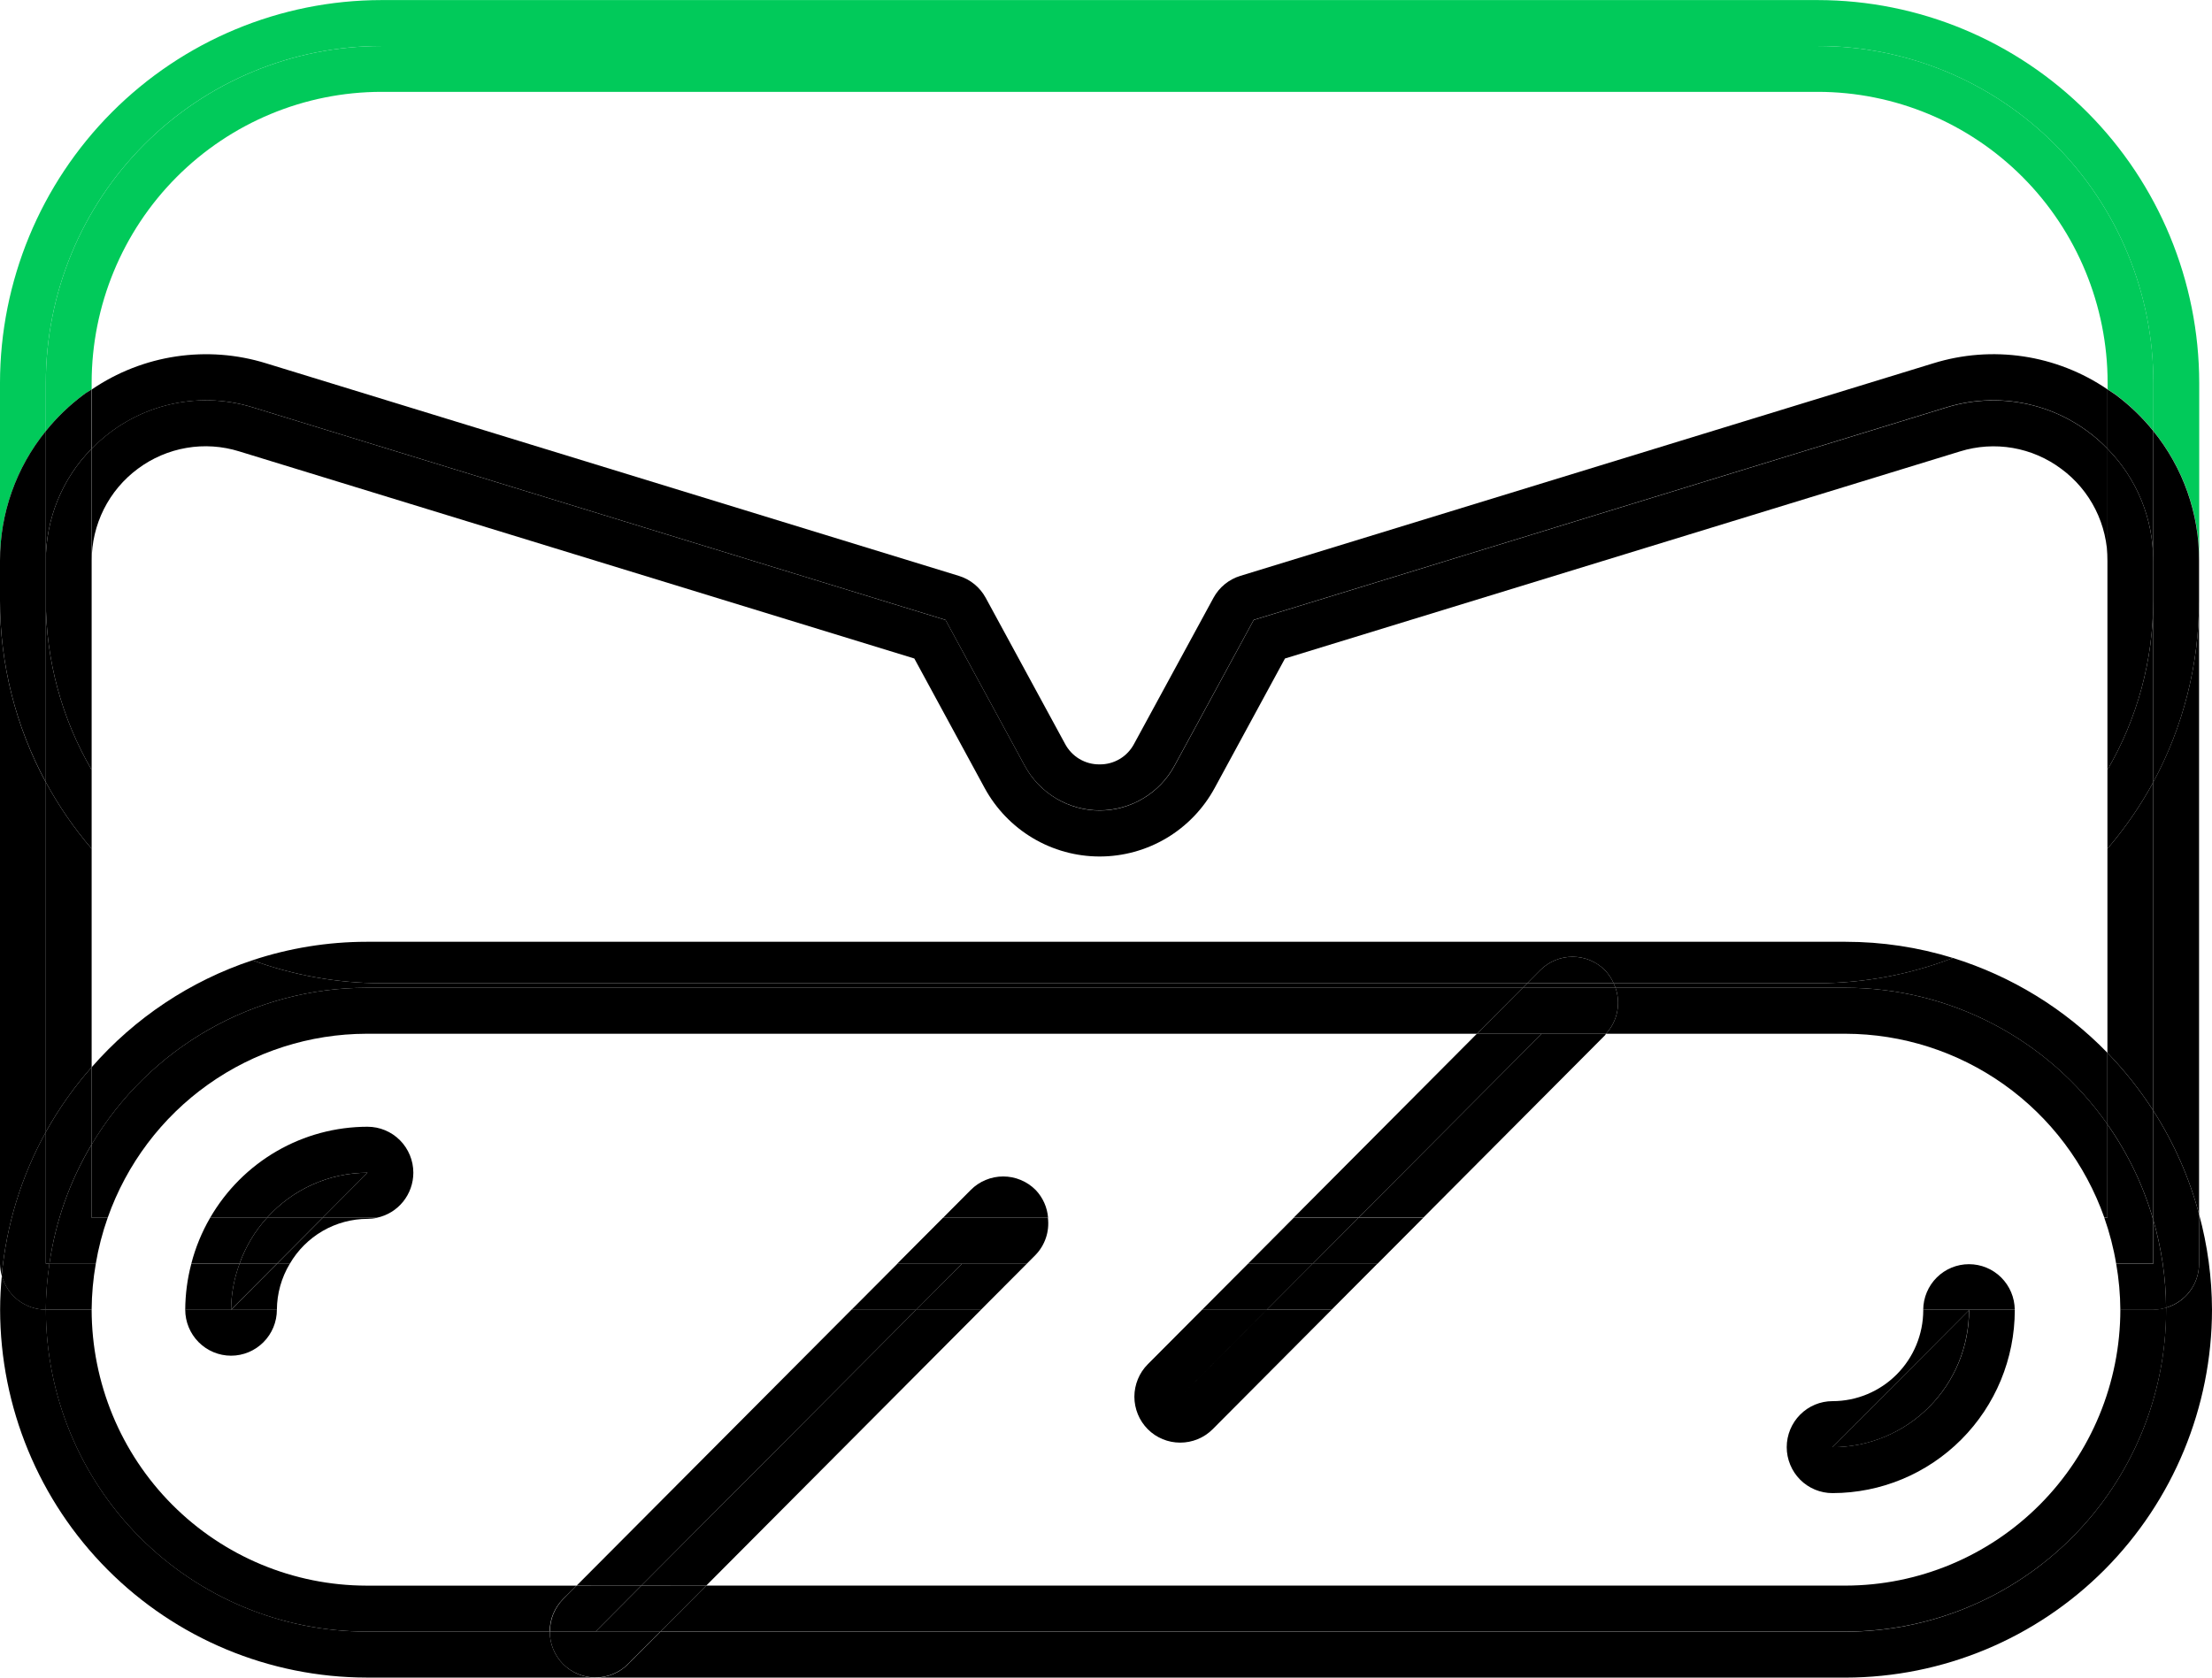 <?xml version="1.0" encoding="UTF-8"?> <svg xmlns:xlink="http://www.w3.org/1999/xlink" xmlns="http://www.w3.org/2000/svg" width="58" height="44" viewBox="0 0 58 44" fill="none"><path d="M1.202 10.04C1.202 7.697 2.128 5.451 3.778 3.794C5.428 2.137 7.666 1.207 9.999 1.207H47.666C48.821 1.207 49.965 1.435 51.032 1.879C52.099 2.323 53.069 2.974 53.886 3.794C54.703 4.614 55.351 5.588 55.793 6.66C56.235 7.732 56.462 8.88 56.462 10.04V11.303C57.244 12.264 57.669 13.468 57.665 14.71V10.04C57.661 7.379 56.606 4.827 54.732 2.946C52.857 1.064 50.316 0.005 47.666 0.002H9.999C7.348 0.005 4.807 1.064 2.932 2.946C1.058 4.828 0.003 7.38 -6.171e-05 10.042V14.711C-0.004 13.471 0.421 12.267 1.202 11.306V10.04Z" fill="#01CA5A"></path><path d="M2.186 10.356C2.256 10.303 2.332 10.261 2.403 10.213V10.037C2.405 8.015 3.206 6.075 4.63 4.645C6.055 3.215 7.986 2.411 10.001 2.409H47.666C49.68 2.411 51.611 3.215 53.036 4.645C54.46 6.075 55.261 8.015 55.263 10.037V10.213C55.335 10.261 55.41 10.3 55.481 10.356C55.846 10.629 56.177 10.947 56.464 11.303V10.04C56.464 8.88 56.236 7.731 55.794 6.659C55.352 5.587 54.704 4.614 53.887 3.793C53.07 2.973 52.1 2.322 51.033 1.878C49.965 1.435 48.821 1.206 47.666 1.207H9.999C7.666 1.207 5.428 2.137 3.778 3.794C2.128 5.45 1.202 7.697 1.202 10.04V11.304C1.489 10.948 1.82 10.629 2.186 10.356Z" fill="#01CA5A"></path><path d="M56.459 29.128C56.998 29.965 57.404 30.883 57.661 31.846V15.748C57.663 17.413 57.25 19.052 56.459 20.515V29.128Z" fill="black"></path><path d="M1.202 20.52C0.411 19.057 -0.002 17.418 -5.49623e-05 15.753V33.147C0.002 33.252 0.017 33.356 0.045 33.457C0.166 32.135 0.56 30.852 1.202 29.691V20.52Z" fill="black"></path><path d="M6.622 10.682L24.791 16.258L26.87 20.085C27.063 20.439 27.346 20.734 27.692 20.94C28.037 21.145 28.431 21.254 28.832 21.254C29.233 21.254 29.627 21.145 29.972 20.94C30.317 20.734 30.601 20.439 30.793 20.085L32.873 16.258L51.042 10.682C51.776 10.456 52.559 10.438 53.303 10.63C54.047 10.821 54.724 11.215 55.26 11.768V10.213C54.598 9.762 53.844 9.466 53.053 9.348C52.262 9.23 51.455 9.292 50.691 9.529L32.522 15.104C32.221 15.196 31.968 15.403 31.818 15.68L29.738 19.507C29.651 19.672 29.521 19.811 29.361 19.906C29.201 20.001 29.018 20.051 28.832 20.048C28.646 20.051 28.463 20.001 28.303 19.906C28.143 19.811 28.012 19.672 27.925 19.507L25.846 15.68C25.695 15.403 25.443 15.196 25.142 15.104L6.978 9.529C6.214 9.292 5.407 9.231 4.616 9.349C3.826 9.467 3.071 9.762 2.409 10.213V11.767C2.944 11.215 3.621 10.822 4.364 10.631C5.107 10.439 5.888 10.457 6.622 10.682Z" fill="black"></path><path d="M56.459 14.709V20.517C57.25 19.053 57.663 17.414 57.661 15.749V14.709C57.666 13.468 57.24 12.264 56.459 11.303V14.709Z" fill="black"></path><path d="M1.202 15.749V11.304C0.421 12.265 -0.004 13.469 -6.171e-05 14.709V15.749C-0.002 17.414 0.411 19.053 1.202 20.516V15.749Z" fill="black"></path><path d="M2.403 10.213C2.332 10.261 2.256 10.301 2.186 10.356C1.82 10.629 1.489 10.948 1.202 11.304V14.709C1.199 13.608 1.631 12.55 2.403 11.768V10.213Z" fill="black"></path><path d="M55.475 10.356C55.405 10.303 55.33 10.261 55.258 10.213V11.768C56.03 12.551 56.461 13.608 56.459 14.709V11.303C56.172 10.947 55.841 10.629 55.475 10.356Z" fill="black"></path><path d="M55.258 27.613C55.707 28.076 56.11 28.584 56.459 29.127V20.517C56.121 21.139 55.718 21.724 55.258 22.261V27.613Z" fill="black"></path><path d="M2.403 22.261C1.942 21.724 1.54 21.139 1.202 20.516V29.689C1.54 29.081 1.943 28.511 2.403 27.989V22.261Z" fill="black"></path><path d="M3.615 12.294C3.991 12.014 4.428 11.826 4.89 11.747C5.351 11.668 5.825 11.699 6.273 11.839L23.974 17.271L25.817 20.666C26.113 21.21 26.549 21.665 27.08 21.981C27.61 22.297 28.216 22.464 28.834 22.464C29.451 22.464 30.057 22.297 30.588 21.981C31.118 21.665 31.555 21.21 31.85 20.666L33.693 17.271L51.395 11.839C51.843 11.7 52.316 11.67 52.777 11.749C53.238 11.829 53.674 12.017 54.049 12.298C54.427 12.576 54.733 12.94 54.944 13.36C55.154 13.779 55.263 14.243 55.261 14.713V11.772C54.726 11.219 54.049 10.825 53.304 10.633C52.56 10.442 51.778 10.46 51.044 10.686L32.874 16.261L30.795 20.089C30.603 20.443 30.319 20.738 29.974 20.943C29.629 21.149 29.235 21.258 28.834 21.258C28.432 21.258 28.038 21.149 27.693 20.943C27.348 20.738 27.064 20.443 26.872 20.089L24.793 16.261L6.622 10.683C5.888 10.457 5.106 10.438 4.362 10.63C3.618 10.821 2.941 11.215 2.405 11.768V14.709C2.403 14.24 2.512 13.776 2.722 13.356C2.932 12.937 3.238 12.573 3.615 12.294Z" fill="black"></path><path d="M2.403 20.192C1.617 18.845 1.202 17.311 1.202 15.749V20.516C1.54 21.139 1.942 21.724 2.403 22.261V20.192Z" fill="black"></path><path d="M55.258 22.261C55.718 21.724 56.121 21.139 56.459 20.517V15.749C56.459 17.311 56.044 18.844 55.258 20.191V22.261Z" fill="black"></path><path d="M55.258 14.71V20.191C56.044 18.844 56.459 17.311 56.459 15.749V14.71C56.461 13.608 56.03 12.551 55.258 11.769V14.71Z" fill="black"></path><path d="M2.403 15.749V11.768C1.631 12.55 1.199 13.608 1.202 14.71V15.749C1.202 17.311 1.617 18.844 2.403 20.192V15.749Z" fill="black"></path><path d="M57.661 33.147C57.66 33.407 57.576 33.66 57.42 33.868C57.264 34.076 57.045 34.227 56.796 34.299C56.796 34.317 56.796 34.334 56.796 34.353C56.796 35.462 56.578 36.56 56.156 37.584C55.733 38.608 55.114 39.539 54.333 40.323C53.552 41.107 52.625 41.729 51.605 42.153C50.585 42.578 49.491 42.796 48.387 42.796H17.316L16.466 43.649C16.241 43.875 15.935 44.001 15.617 44H48.39C50.938 43.997 53.38 42.98 55.182 41.171C56.984 39.361 57.997 36.909 58 34.35C57.997 33.505 57.883 32.663 57.661 31.848V33.147Z" fill="black"></path><path d="M14.416 42.793H9.613C7.383 42.793 5.244 41.903 3.667 40.32C2.09 38.736 1.204 36.589 1.204 34.349C0.94 34.349 0.684 34.261 0.475 34.099C0.266 33.937 0.116 33.71 0.048 33.454C0.021 33.749 0.003 34.047 0.003 34.349C0.006 36.908 1.019 39.361 2.821 41.169C4.622 42.978 7.065 43.996 9.613 43.999H15.617C15.459 44 15.303 43.969 15.158 43.909C15.012 43.848 14.879 43.76 14.768 43.648C14.656 43.536 14.567 43.403 14.507 43.256C14.446 43.109 14.415 42.952 14.416 42.793Z" fill="black"></path><path d="M51.206 25.125C50.075 25.562 48.874 25.786 47.662 25.788H42.31C42.328 25.827 42.344 25.866 42.359 25.907H48.39C49.737 25.907 51.064 26.232 52.259 26.856C53.455 27.479 54.483 28.382 55.258 29.489V27.613C54.136 26.457 52.742 25.602 51.206 25.125Z" fill="black"></path><path d="M9.61 25.907H39.927L40.045 25.788H9.999C8.846 25.786 7.702 25.582 6.619 25.186C4.99 25.727 3.534 26.696 2.403 27.992V30.02C3.147 28.767 4.203 27.729 5.466 27.008C6.729 26.287 8.157 25.908 9.61 25.907Z" fill="black"></path><path d="M42.084 25.447C42.178 25.547 42.255 25.663 42.31 25.788H47.666C48.877 25.786 50.078 25.562 51.209 25.126C50.297 24.844 49.348 24.701 48.393 24.701H9.61C8.594 24.702 7.584 24.866 6.619 25.186C7.702 25.582 8.846 25.786 9.999 25.788H40.045L40.384 25.447C40.61 25.221 40.915 25.094 41.234 25.094C41.553 25.094 41.858 25.221 42.084 25.447Z" fill="black"></path><path d="M1.202 34.35C1.205 33.946 1.237 33.543 1.297 33.144H1.202V29.689C0.56 30.85 0.166 32.133 0.045 33.455C0.113 33.711 0.263 33.938 0.472 34.1C0.681 34.262 0.938 34.35 1.202 34.35Z" fill="black"></path><path d="M56.459 31.991C56.677 32.74 56.791 33.516 56.796 34.297C57.045 34.224 57.264 34.073 57.42 33.865C57.576 33.658 57.66 33.405 57.661 33.145V31.848C57.404 30.884 56.998 29.967 56.459 29.129V31.991Z" fill="black"></path><path d="M55.258 29.489C55.794 30.25 56.2 31.096 56.459 31.991V29.128C56.11 28.584 55.707 28.077 55.258 27.613V29.489Z" fill="black"></path><path d="M2.403 27.988C1.943 28.51 1.54 29.08 1.202 29.689V33.143H1.297C1.454 32.037 1.831 30.974 2.403 30.016V27.988Z" fill="black"></path><path d="M55.597 34.35C55.595 36.269 54.835 38.108 53.484 39.465C52.132 40.822 50.3 41.585 48.39 41.587H18.517L17.316 42.793H48.39C50.62 42.793 52.758 41.904 54.336 40.32C55.912 38.737 56.798 36.589 56.798 34.35C56.798 34.331 56.798 34.314 56.798 34.296C56.689 34.33 56.576 34.348 56.462 34.35H55.597Z" fill="black"></path><path d="M15.119 41.588H9.61C7.699 41.585 5.867 40.822 4.516 39.465C3.165 38.108 2.405 36.269 2.403 34.35H1.202C1.202 35.459 1.419 36.557 1.842 37.581C2.264 38.606 2.884 39.536 3.664 40.32C4.445 41.105 5.372 41.726 6.392 42.151C7.413 42.575 8.506 42.793 9.61 42.793H14.413C14.413 42.635 14.443 42.478 14.503 42.332C14.563 42.185 14.651 42.052 14.763 41.94L15.119 41.588Z" fill="black"></path><path d="M9.61 27.113H38.726L39.927 25.907H9.61C8.158 25.907 6.73 26.286 5.467 27.007C4.203 27.727 3.148 28.764 2.403 30.017V31.938H2.824C3.321 30.529 4.24 29.308 5.455 28.445C6.67 27.581 8.122 27.116 9.61 27.113Z" fill="black"></path><path d="M48.39 25.907H42.359C42.43 26.112 42.445 26.332 42.401 26.545C42.357 26.757 42.257 26.954 42.11 27.113H48.39C49.878 27.116 51.33 27.581 52.545 28.444C53.76 29.307 54.679 30.527 55.177 31.936H55.258V29.487C54.483 28.381 53.455 27.478 52.259 26.855C51.064 26.232 49.736 25.907 48.39 25.907Z" fill="black"></path><path d="M56.459 33.147H55.488C55.558 33.546 55.594 33.949 55.597 34.354H56.459C56.574 34.352 56.687 34.334 56.796 34.3C56.791 33.52 56.677 32.743 56.459 31.994V33.147Z" fill="black"></path><path d="M2.403 34.35C2.406 33.946 2.442 33.542 2.512 33.144H1.295C1.235 33.543 1.203 33.946 1.2 34.35H2.401H2.403Z" fill="black"></path><path d="M2.824 31.938H2.403V30.017C1.83 30.975 1.453 32.04 1.295 33.147H2.511C2.58 32.736 2.685 32.331 2.824 31.938Z" fill="black"></path><path d="M55.258 31.938H55.176C55.314 32.33 55.419 32.733 55.487 33.144H56.458V31.991C56.199 31.095 55.793 30.25 55.257 29.489L55.258 31.938Z" fill="black"></path><path d="M6.059 35.557C6.377 35.557 6.683 35.429 6.908 35.203C7.134 34.977 7.26 34.67 7.26 34.35H4.857C4.857 34.67 4.984 34.977 5.209 35.203C5.434 35.429 5.74 35.557 6.059 35.557Z" fill="black"></path><path d="M9.636 30.757L8.461 31.938H9.884C10.153 31.881 10.396 31.733 10.569 31.518C10.743 31.303 10.838 31.034 10.838 30.757C10.838 30.438 10.711 30.131 10.486 29.905C10.261 29.679 9.955 29.552 9.636 29.552C8.801 29.553 7.981 29.773 7.257 30.192C6.533 30.611 5.931 31.213 5.511 31.938H7.002C7.335 31.567 7.741 31.271 8.195 31.067C8.648 30.864 9.14 30.759 9.636 30.757Z" fill="black"></path><path d="M7.26 33.147L6.059 34.353C6.062 33.941 6.138 33.533 6.281 33.147H5.016C4.912 33.541 4.859 33.946 4.857 34.353H7.26C7.263 33.928 7.379 33.511 7.598 33.147H7.26Z" fill="black"></path><path d="M7.002 31.938H5.511C5.292 32.315 5.125 32.721 5.016 33.144H6.28C6.439 32.698 6.684 32.288 7.002 31.938Z" fill="black"></path><path d="M7.26 33.147H7.598C7.806 32.789 8.104 32.492 8.461 32.285C8.819 32.078 9.224 31.969 9.636 31.968C9.72 31.967 9.802 31.959 9.884 31.941H8.461L7.26 33.147Z" fill="black"></path><path d="M9.636 30.758C9.14 30.759 8.648 30.864 8.195 31.068C7.741 31.271 7.335 31.567 7.002 31.938H8.461L9.636 30.758Z" fill="black"></path><path d="M6.059 34.35L7.26 33.144H6.281C6.138 33.53 6.062 33.938 6.059 34.35Z" fill="black"></path><path d="M7.002 31.938C6.684 32.288 6.439 32.698 6.281 33.144H7.26L8.461 31.938H7.002Z" fill="black"></path><path d="M48.051 36.749C47.732 36.749 47.426 36.876 47.201 37.103C46.976 37.329 46.849 37.636 46.849 37.956C46.849 38.114 46.88 38.271 46.941 38.417C47.001 38.564 47.09 38.697 47.201 38.809C47.313 38.921 47.445 39.009 47.591 39.07C47.737 39.13 47.893 39.162 48.051 39.161C49.318 39.16 50.532 38.654 51.428 37.754C52.324 36.855 52.828 35.635 52.829 34.363V34.35H50.429V34.363C50.428 34.996 50.177 35.603 49.731 36.05C49.285 36.497 48.681 36.749 48.051 36.749ZM48.051 37.956L51.631 34.361C51.631 34.833 51.539 35.3 51.359 35.737C51.179 36.173 50.915 36.569 50.582 36.903C50.25 37.237 49.855 37.502 49.42 37.682C48.986 37.863 48.52 37.956 48.05 37.956H48.051Z" fill="black"></path><path d="M51.628 33.157C51.312 33.157 51.008 33.282 50.783 33.506C50.559 33.729 50.431 34.033 50.428 34.35H52.828C52.825 34.032 52.697 33.729 52.472 33.505C52.248 33.282 51.944 33.157 51.628 33.157Z" fill="black"></path><path d="M51.628 34.363L48.047 37.958C48.997 37.958 49.908 37.58 50.579 36.905C51.251 36.231 51.628 35.317 51.628 34.363Z" fill="black"></path><path d="M22.327 34.35L15.12 41.587H16.818L24.025 34.35H22.327Z" fill="black"></path><path d="M24.025 34.35L16.818 41.587H18.518L25.725 34.35H24.025Z" fill="black"></path><path d="M27.154 31.209C27.042 31.097 26.91 31.008 26.764 30.948C26.618 30.887 26.462 30.856 26.304 30.856C26.146 30.856 25.99 30.887 25.845 30.948C25.699 31.008 25.566 31.097 25.455 31.209L24.729 31.938H27.481C27.459 31.664 27.344 31.407 27.154 31.209Z" fill="black"></path><path d="M25.223 33.147L24.021 34.353H25.72L26.922 33.147H25.223Z" fill="black"></path><path d="M23.528 33.147L22.326 34.353H24.024L25.223 33.147H23.528Z" fill="black"></path><path d="M25.223 33.147L26.299 32.066L25.223 33.147H26.921L27.149 32.918C27.273 32.791 27.367 32.637 27.424 32.468C27.481 32.298 27.499 32.118 27.477 31.941H24.725L23.523 33.147H25.223Z" fill="black"></path><path d="M17.316 42.792H14.416C14.415 42.951 14.446 43.108 14.506 43.254C14.566 43.401 14.654 43.533 14.765 43.646C14.877 43.757 15.009 43.846 15.155 43.906C15.3 43.966 15.457 43.997 15.614 43.996C15.932 43.997 16.238 43.871 16.464 43.646L17.316 42.792Z" fill="black"></path><path d="M15.119 41.588L14.77 41.938C14.658 42.051 14.57 42.184 14.51 42.33C14.45 42.477 14.42 42.633 14.42 42.792H15.617L16.817 41.586L15.119 41.588Z" fill="black"></path><path d="M16.817 41.588L15.617 42.793H17.316L18.517 41.587L16.817 41.588Z" fill="black"></path><path d="M30.945 36.632L33.216 34.352H31.519L30.096 35.781C29.985 35.892 29.896 36.025 29.836 36.172C29.776 36.318 29.744 36.475 29.744 36.633C29.744 36.792 29.776 36.948 29.836 37.095C29.896 37.241 29.985 37.374 30.096 37.486C30.208 37.598 30.34 37.686 30.486 37.746C30.632 37.807 30.788 37.837 30.946 37.837C31.104 37.837 31.26 37.806 31.406 37.746C31.552 37.686 31.684 37.598 31.796 37.486L34.916 34.352H33.217L30.945 36.632Z" fill="black"></path><path d="M40.425 27.113H38.725L33.922 31.936H35.621L40.425 27.113Z" fill="black"></path><path d="M42.11 27.113H40.425L35.621 31.936H37.32L42.086 27.151C42.095 27.141 42.099 27.126 42.11 27.113Z" fill="black"></path><path d="M33.217 34.35H34.916L36.117 33.144H34.419L33.217 34.35Z" fill="black"></path><path d="M34.419 33.147H32.721L31.519 34.353H33.217L34.419 33.147Z" fill="black"></path><path d="M34.419 33.147L35.62 31.941H33.921L32.721 33.147H34.419Z" fill="black"></path><path d="M34.419 33.147H36.117L37.318 31.941H35.62L34.419 33.147Z" fill="black"></path><path d="M42.31 25.789H40.045L39.927 25.907H42.359C42.344 25.867 42.328 25.827 42.31 25.789Z" fill="black"></path><path d="M42.084 25.447C41.858 25.221 41.553 25.094 41.234 25.094C40.915 25.094 40.61 25.221 40.384 25.447L40.045 25.788H42.31C42.255 25.662 42.178 25.547 42.084 25.447Z" fill="black"></path><path d="M41.234 26.3L40.425 27.113H42.11C42.257 26.954 42.357 26.757 42.401 26.545C42.445 26.332 42.43 26.112 42.359 25.907H39.927L38.726 27.113H40.425L41.234 26.3Z" fill="black"></path></svg> 